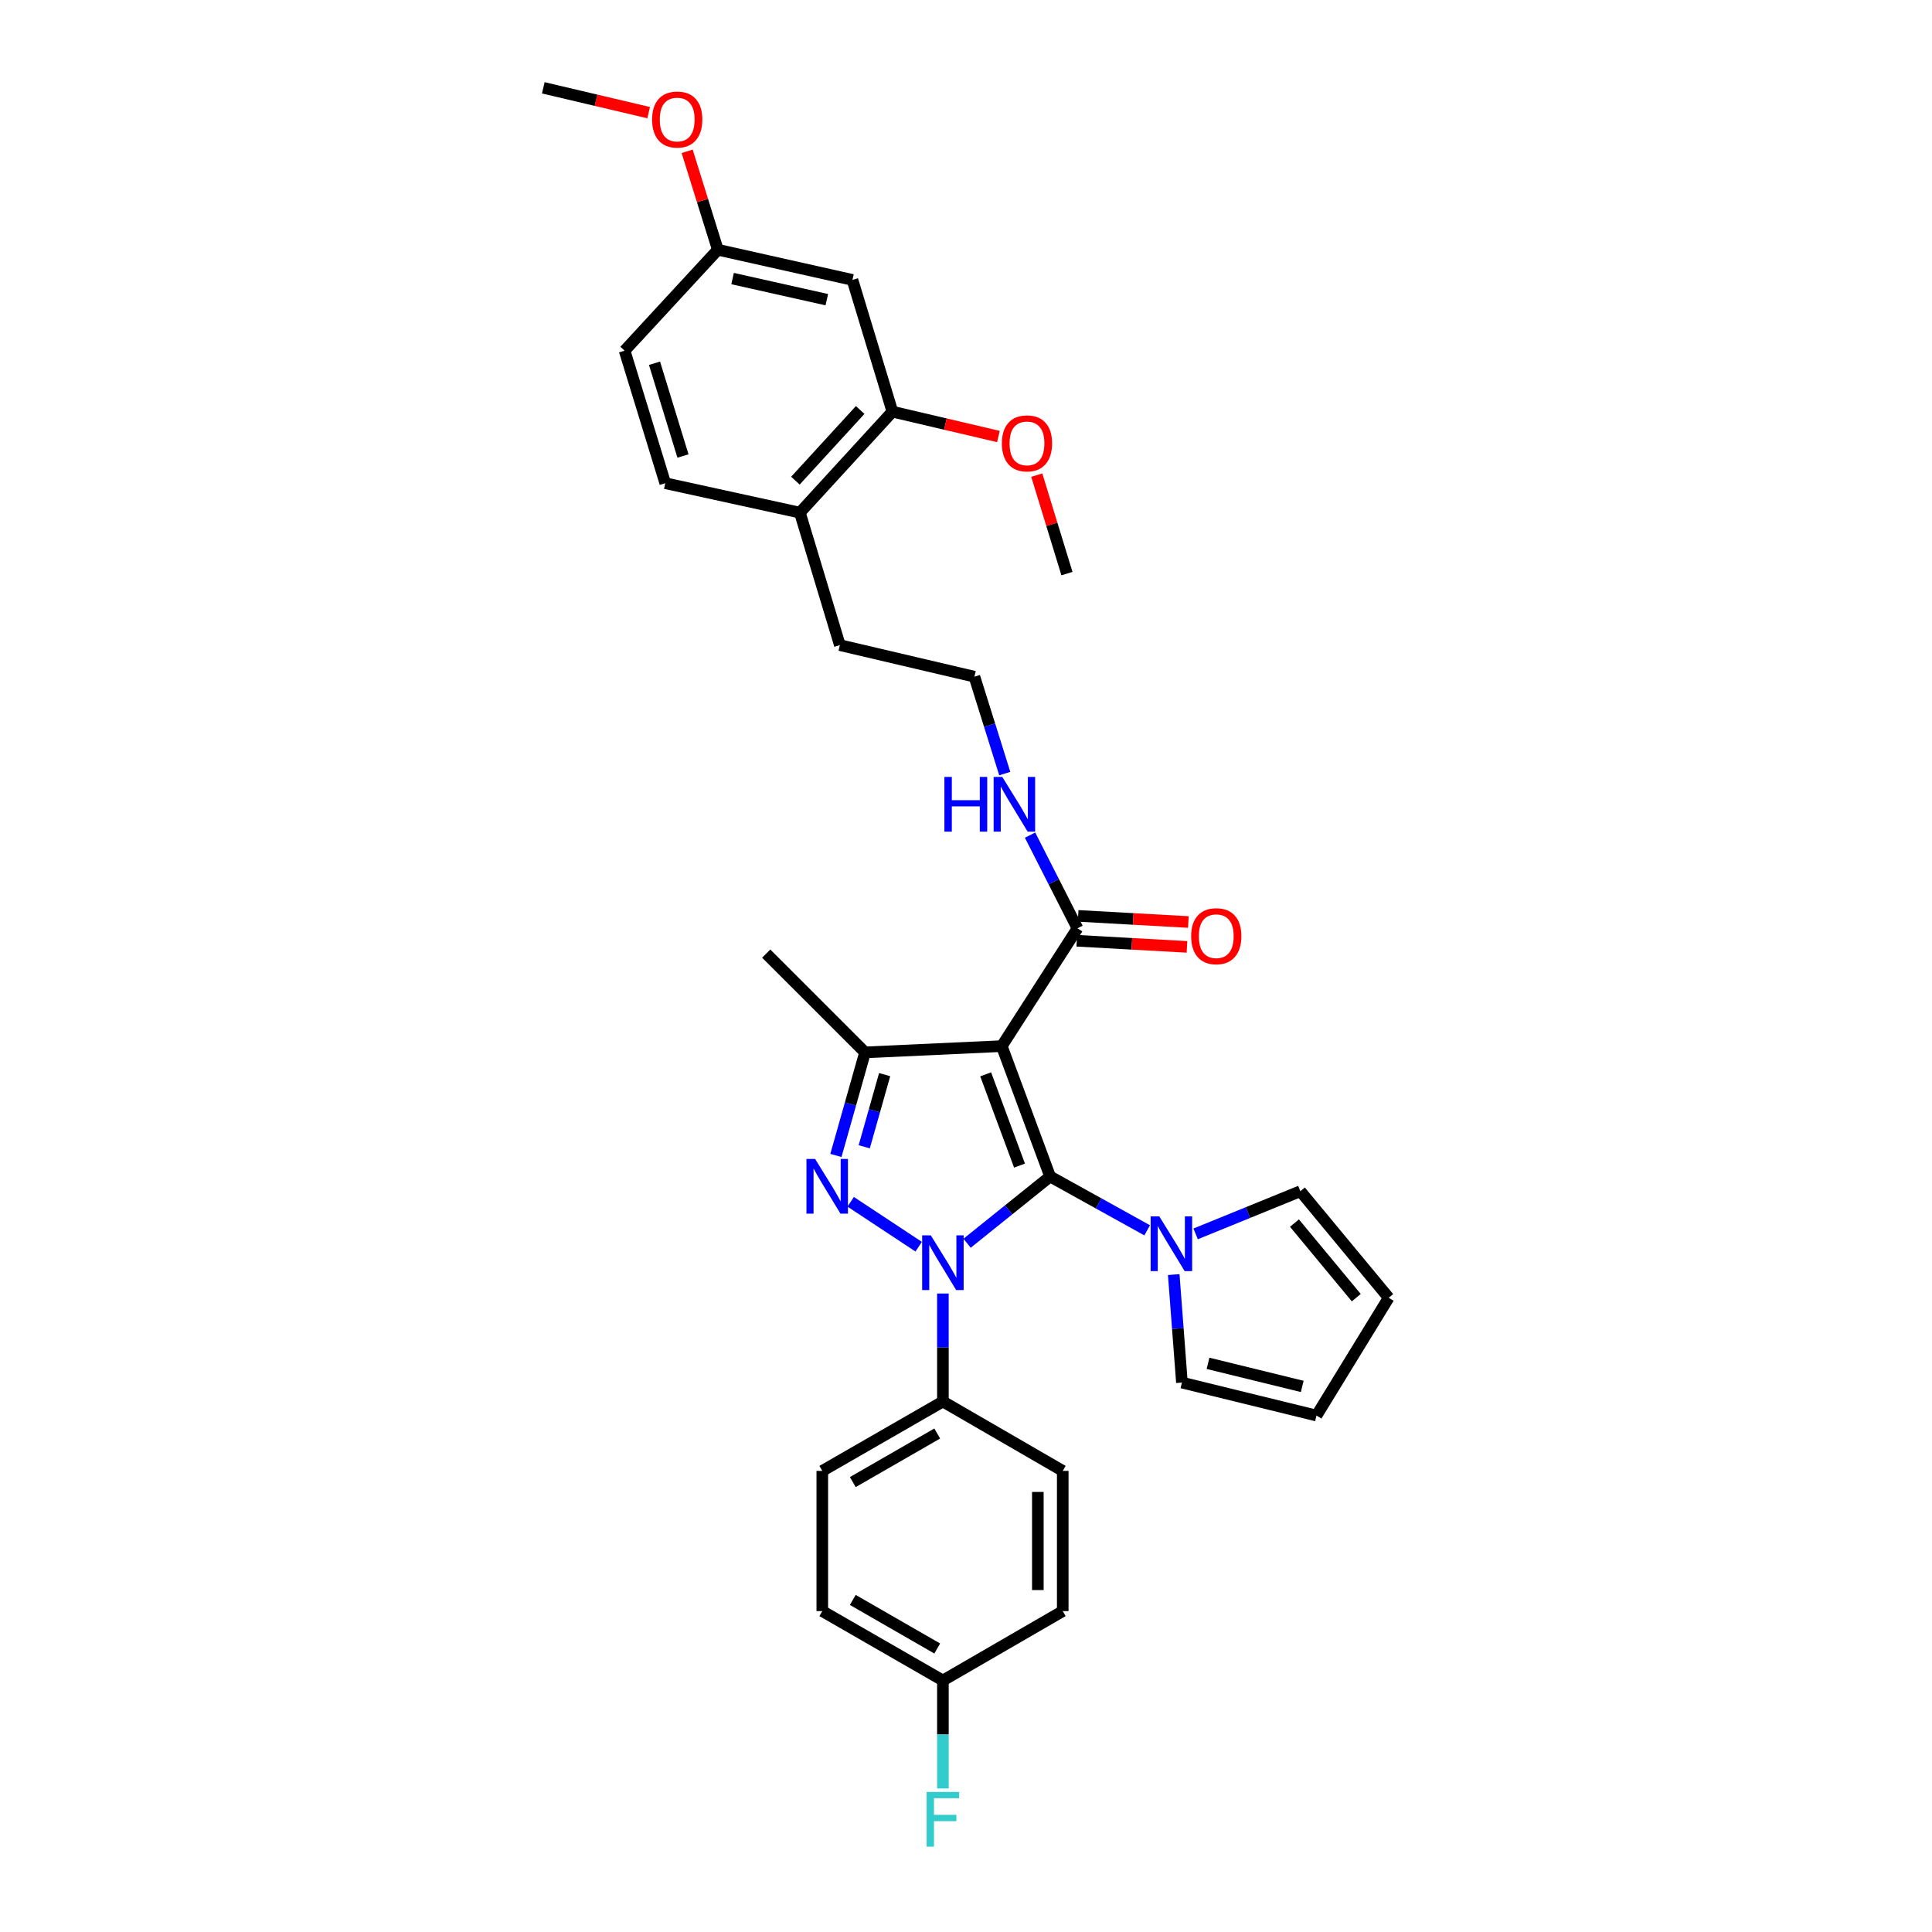 <?xml version='1.0' encoding='iso-8859-1'?>
<svg version='1.1' baseProfile='full'
              xmlns='http://www.w3.org/2000/svg'
                      xmlns:rdkit='http://www.rdkit.org/xml'
                      xmlns:xlink='http://www.w3.org/1999/xlink'
                  xml:space='preserve'
width='1000px' height='1000px' viewBox='0 0 1000 1000'>
<!-- END OF HEADER -->
<rect style='opacity:1.0;fill:#FFFFFF;stroke:none' width='1000' height='1000' x='0' y='0'> </rect>
<path class='bond-0' d='M 543.536,608.956 L 522.049,626.229' style='fill:none;fill-rule:evenodd;stroke:#000000;stroke-width:6px;stroke-linecap:butt;stroke-linejoin:miter;stroke-opacity:1' />
<path class='bond-0' d='M 522.049,626.229 L 500.562,643.501' style='fill:none;fill-rule:evenodd;stroke:#0000FF;stroke-width:6px;stroke-linecap:butt;stroke-linejoin:miter;stroke-opacity:1' />
<path class='bond-1' d='M 543.536,608.956 L 518.51,541.469' style='fill:none;fill-rule:evenodd;stroke:#000000;stroke-width:6px;stroke-linecap:butt;stroke-linejoin:miter;stroke-opacity:1' />
<path class='bond-1' d='M 527.697,603.314 L 510.179,556.073' style='fill:none;fill-rule:evenodd;stroke:#000000;stroke-width:6px;stroke-linecap:butt;stroke-linejoin:miter;stroke-opacity:1' />
<path class='bond-4' d='M 543.536,608.956 L 568.656,622.885' style='fill:none;fill-rule:evenodd;stroke:#000000;stroke-width:6px;stroke-linecap:butt;stroke-linejoin:miter;stroke-opacity:1' />
<path class='bond-4' d='M 568.656,622.885 L 593.777,636.813' style='fill:none;fill-rule:evenodd;stroke:#0000FF;stroke-width:6px;stroke-linecap:butt;stroke-linejoin:miter;stroke-opacity:1' />
<path class='bond-2' d='M 475.508,645.289 L 440.31,622.047' style='fill:none;fill-rule:evenodd;stroke:#0000FF;stroke-width:6px;stroke-linecap:butt;stroke-linejoin:miter;stroke-opacity:1' />
<path class='bond-6' d='M 488.042,669.522 L 488.042,697.472' style='fill:none;fill-rule:evenodd;stroke:#0000FF;stroke-width:6px;stroke-linecap:butt;stroke-linejoin:miter;stroke-opacity:1' />
<path class='bond-6' d='M 488.042,697.472 L 488.042,725.421' style='fill:none;fill-rule:evenodd;stroke:#000000;stroke-width:6px;stroke-linecap:butt;stroke-linejoin:miter;stroke-opacity:1' />
<path class='bond-3' d='M 518.51,541.469 L 447.75,544.719' style='fill:none;fill-rule:evenodd;stroke:#000000;stroke-width:6px;stroke-linecap:butt;stroke-linejoin:miter;stroke-opacity:1' />
<path class='bond-5' d='M 518.51,541.469 L 557.692,480.497' style='fill:none;fill-rule:evenodd;stroke:#000000;stroke-width:6px;stroke-linecap:butt;stroke-linejoin:miter;stroke-opacity:1' />
<path class='bond-32' d='M 432.665,598.058 L 440.208,571.389' style='fill:none;fill-rule:evenodd;stroke:#0000FF;stroke-width:6px;stroke-linecap:butt;stroke-linejoin:miter;stroke-opacity:1' />
<path class='bond-32' d='M 440.208,571.389 L 447.75,544.719' style='fill:none;fill-rule:evenodd;stroke:#000000;stroke-width:6px;stroke-linecap:butt;stroke-linejoin:miter;stroke-opacity:1' />
<path class='bond-32' d='M 447.331,593.565 L 452.61,574.896' style='fill:none;fill-rule:evenodd;stroke:#0000FF;stroke-width:6px;stroke-linecap:butt;stroke-linejoin:miter;stroke-opacity:1' />
<path class='bond-32' d='M 452.61,574.896 L 457.89,556.228' style='fill:none;fill-rule:evenodd;stroke:#000000;stroke-width:6px;stroke-linecap:butt;stroke-linejoin:miter;stroke-opacity:1' />
<path class='bond-21' d='M 447.75,544.719 L 396.588,493.579' style='fill:none;fill-rule:evenodd;stroke:#000000;stroke-width:6px;stroke-linecap:butt;stroke-linejoin:miter;stroke-opacity:1' />
<path class='bond-9' d='M 618.854,638.654 L 645.961,627.611' style='fill:none;fill-rule:evenodd;stroke:#0000FF;stroke-width:6px;stroke-linecap:butt;stroke-linejoin:miter;stroke-opacity:1' />
<path class='bond-9' d='M 645.961,627.611 L 673.069,616.568' style='fill:none;fill-rule:evenodd;stroke:#000000;stroke-width:6px;stroke-linecap:butt;stroke-linejoin:miter;stroke-opacity:1' />
<path class='bond-10' d='M 607.522,659.725 L 609.642,687.672' style='fill:none;fill-rule:evenodd;stroke:#0000FF;stroke-width:6px;stroke-linecap:butt;stroke-linejoin:miter;stroke-opacity:1' />
<path class='bond-10' d='M 609.642,687.672 L 611.761,715.619' style='fill:none;fill-rule:evenodd;stroke:#000000;stroke-width:6px;stroke-linecap:butt;stroke-linejoin:miter;stroke-opacity:1' />
<path class='bond-12' d='M 557.334,486.932 L 585.855,488.518' style='fill:none;fill-rule:evenodd;stroke:#000000;stroke-width:6px;stroke-linecap:butt;stroke-linejoin:miter;stroke-opacity:1' />
<path class='bond-12' d='M 585.855,488.518 L 614.377,490.104' style='fill:none;fill-rule:evenodd;stroke:#FF0000;stroke-width:6px;stroke-linecap:butt;stroke-linejoin:miter;stroke-opacity:1' />
<path class='bond-12' d='M 558.05,474.063 L 586.571,475.649' style='fill:none;fill-rule:evenodd;stroke:#000000;stroke-width:6px;stroke-linecap:butt;stroke-linejoin:miter;stroke-opacity:1' />
<path class='bond-12' d='M 586.571,475.649 L 615.092,477.235' style='fill:none;fill-rule:evenodd;stroke:#FF0000;stroke-width:6px;stroke-linecap:butt;stroke-linejoin:miter;stroke-opacity:1' />
<path class='bond-15' d='M 557.692,480.497 L 545.425,456.377' style='fill:none;fill-rule:evenodd;stroke:#000000;stroke-width:6px;stroke-linecap:butt;stroke-linejoin:miter;stroke-opacity:1' />
<path class='bond-15' d='M 545.425,456.377 L 533.158,432.257' style='fill:none;fill-rule:evenodd;stroke:#0000FF;stroke-width:6px;stroke-linecap:butt;stroke-linejoin:miter;stroke-opacity:1' />
<path class='bond-16' d='M 488.042,725.421 L 425.617,761.338' style='fill:none;fill-rule:evenodd;stroke:#000000;stroke-width:6px;stroke-linecap:butt;stroke-linejoin:miter;stroke-opacity:1' />
<path class='bond-16' d='M 485.106,741.981 L 441.408,767.123' style='fill:none;fill-rule:evenodd;stroke:#000000;stroke-width:6px;stroke-linecap:butt;stroke-linejoin:miter;stroke-opacity:1' />
<path class='bond-17' d='M 488.042,725.421 L 550.073,761.338' style='fill:none;fill-rule:evenodd;stroke:#000000;stroke-width:6px;stroke-linecap:butt;stroke-linejoin:miter;stroke-opacity:1' />
<path class='bond-7' d='M 461.913,213.074 L 414.017,265.339' style='fill:none;fill-rule:evenodd;stroke:#000000;stroke-width:6px;stroke-linecap:butt;stroke-linejoin:miter;stroke-opacity:1' />
<path class='bond-7' d='M 445.227,212.206 L 411.699,248.791' style='fill:none;fill-rule:evenodd;stroke:#000000;stroke-width:6px;stroke-linecap:butt;stroke-linejoin:miter;stroke-opacity:1' />
<path class='bond-8' d='M 461.913,213.074 L 441.227,144.878' style='fill:none;fill-rule:evenodd;stroke:#000000;stroke-width:6px;stroke-linecap:butt;stroke-linejoin:miter;stroke-opacity:1' />
<path class='bond-23' d='M 461.913,213.074 L 489.344,219.507' style='fill:none;fill-rule:evenodd;stroke:#000000;stroke-width:6px;stroke-linecap:butt;stroke-linejoin:miter;stroke-opacity:1' />
<path class='bond-23' d='M 489.344,219.507 L 516.775,225.939' style='fill:none;fill-rule:evenodd;stroke:#FF0000;stroke-width:6px;stroke-linecap:butt;stroke-linejoin:miter;stroke-opacity:1' />
<path class='bond-35' d='M 441.227,144.878 L 371.548,129.268' style='fill:none;fill-rule:evenodd;stroke:#000000;stroke-width:6px;stroke-linecap:butt;stroke-linejoin:miter;stroke-opacity:1' />
<path class='bond-35' d='M 427.957,155.114 L 379.182,144.187' style='fill:none;fill-rule:evenodd;stroke:#000000;stroke-width:6px;stroke-linecap:butt;stroke-linejoin:miter;stroke-opacity:1' />
<path class='bond-14' d='M 673.069,616.568 L 718.789,671.718' style='fill:none;fill-rule:evenodd;stroke:#000000;stroke-width:6px;stroke-linecap:butt;stroke-linejoin:miter;stroke-opacity:1' />
<path class='bond-14' d='M 670.004,633.066 L 702.008,671.671' style='fill:none;fill-rule:evenodd;stroke:#000000;stroke-width:6px;stroke-linecap:butt;stroke-linejoin:miter;stroke-opacity:1' />
<path class='bond-13' d='M 611.761,715.619 L 681.411,732.689' style='fill:none;fill-rule:evenodd;stroke:#000000;stroke-width:6px;stroke-linecap:butt;stroke-linejoin:miter;stroke-opacity:1' />
<path class='bond-13' d='M 625.277,705.661 L 674.032,717.61' style='fill:none;fill-rule:evenodd;stroke:#000000;stroke-width:6px;stroke-linecap:butt;stroke-linejoin:miter;stroke-opacity:1' />
<path class='bond-11' d='M 414.017,265.339 L 434.704,333.915' style='fill:none;fill-rule:evenodd;stroke:#000000;stroke-width:6px;stroke-linecap:butt;stroke-linejoin:miter;stroke-opacity:1' />
<path class='bond-18' d='M 414.017,265.339 L 344.338,250.101' style='fill:none;fill-rule:evenodd;stroke:#000000;stroke-width:6px;stroke-linecap:butt;stroke-linejoin:miter;stroke-opacity:1' />
<path class='bond-33' d='M 681.411,732.689 L 718.789,671.718' style='fill:none;fill-rule:evenodd;stroke:#000000;stroke-width:6px;stroke-linecap:butt;stroke-linejoin:miter;stroke-opacity:1' />
<path class='bond-27' d='M 520.063,400.406 L 512.208,375.33' style='fill:none;fill-rule:evenodd;stroke:#0000FF;stroke-width:6px;stroke-linecap:butt;stroke-linejoin:miter;stroke-opacity:1' />
<path class='bond-27' d='M 512.208,375.33 L 504.354,350.255' style='fill:none;fill-rule:evenodd;stroke:#000000;stroke-width:6px;stroke-linecap:butt;stroke-linejoin:miter;stroke-opacity:1' />
<path class='bond-24' d='M 425.617,761.338 L 425.617,833.903' style='fill:none;fill-rule:evenodd;stroke:#000000;stroke-width:6px;stroke-linecap:butt;stroke-linejoin:miter;stroke-opacity:1' />
<path class='bond-25' d='M 550.073,761.338 L 550.073,833.903' style='fill:none;fill-rule:evenodd;stroke:#000000;stroke-width:6px;stroke-linecap:butt;stroke-linejoin:miter;stroke-opacity:1' />
<path class='bond-25' d='M 537.184,772.223 L 537.184,823.018' style='fill:none;fill-rule:evenodd;stroke:#000000;stroke-width:6px;stroke-linecap:butt;stroke-linejoin:miter;stroke-opacity:1' />
<path class='bond-22' d='M 344.338,250.101 L 323.294,181.511' style='fill:none;fill-rule:evenodd;stroke:#000000;stroke-width:6px;stroke-linecap:butt;stroke-linejoin:miter;stroke-opacity:1' />
<path class='bond-22' d='M 353.503,236.032 L 338.772,188.019' style='fill:none;fill-rule:evenodd;stroke:#000000;stroke-width:6px;stroke-linecap:butt;stroke-linejoin:miter;stroke-opacity:1' />
<path class='bond-19' d='M 371.548,129.268 L 323.294,181.511' style='fill:none;fill-rule:evenodd;stroke:#000000;stroke-width:6px;stroke-linecap:butt;stroke-linejoin:miter;stroke-opacity:1' />
<path class='bond-28' d='M 371.548,129.268 L 363.608,103.791' style='fill:none;fill-rule:evenodd;stroke:#000000;stroke-width:6px;stroke-linecap:butt;stroke-linejoin:miter;stroke-opacity:1' />
<path class='bond-28' d='M 363.608,103.791 L 355.668,78.315' style='fill:none;fill-rule:evenodd;stroke:#FF0000;stroke-width:6px;stroke-linecap:butt;stroke-linejoin:miter;stroke-opacity:1' />
<path class='bond-20' d='M 488.042,869.82 L 550.073,833.903' style='fill:none;fill-rule:evenodd;stroke:#000000;stroke-width:6px;stroke-linecap:butt;stroke-linejoin:miter;stroke-opacity:1' />
<path class='bond-26' d='M 488.042,869.82 L 488.042,897.769' style='fill:none;fill-rule:evenodd;stroke:#000000;stroke-width:6px;stroke-linecap:butt;stroke-linejoin:miter;stroke-opacity:1' />
<path class='bond-26' d='M 488.042,897.769 L 488.042,925.719' style='fill:none;fill-rule:evenodd;stroke:#33CCCC;stroke-width:6px;stroke-linecap:butt;stroke-linejoin:miter;stroke-opacity:1' />
<path class='bond-34' d='M 488.042,869.82 L 425.617,833.903' style='fill:none;fill-rule:evenodd;stroke:#000000;stroke-width:6px;stroke-linecap:butt;stroke-linejoin:miter;stroke-opacity:1' />
<path class='bond-34' d='M 485.106,853.261 L 441.408,828.119' style='fill:none;fill-rule:evenodd;stroke:#000000;stroke-width:6px;stroke-linecap:butt;stroke-linejoin:miter;stroke-opacity:1' />
<path class='bond-30' d='M 536.628,245.932 L 544.439,271.417' style='fill:none;fill-rule:evenodd;stroke:#FF0000;stroke-width:6px;stroke-linecap:butt;stroke-linejoin:miter;stroke-opacity:1' />
<path class='bond-30' d='M 544.439,271.417 L 552.25,296.902' style='fill:none;fill-rule:evenodd;stroke:#000000;stroke-width:6px;stroke-linecap:butt;stroke-linejoin:miter;stroke-opacity:1' />
<path class='bond-29' d='M 504.354,350.255 L 434.704,333.915' style='fill:none;fill-rule:evenodd;stroke:#000000;stroke-width:6px;stroke-linecap:butt;stroke-linejoin:miter;stroke-opacity:1' />
<path class='bond-31' d='M 335.738,58.304 L 308.474,51.88' style='fill:none;fill-rule:evenodd;stroke:#FF0000;stroke-width:6px;stroke-linecap:butt;stroke-linejoin:miter;stroke-opacity:1' />
<path class='bond-31' d='M 308.474,51.88 L 281.211,45.455' style='fill:none;fill-rule:evenodd;stroke:#000000;stroke-width:6px;stroke-linecap:butt;stroke-linejoin:miter;stroke-opacity:1' />
<path  class='atom-1' d='M 481.782 639.406
L 491.062 654.406
Q 491.982 655.886, 493.462 658.566
Q 494.942 661.246, 495.022 661.406
L 495.022 639.406
L 498.782 639.406
L 498.782 667.726
L 494.902 667.726
L 484.942 651.326
Q 483.782 649.406, 482.542 647.206
Q 481.342 645.006, 480.982 644.326
L 480.982 667.726
L 477.302 667.726
L 477.302 639.406
L 481.782 639.406
' fill='#0000FF'/>
<path  class='atom-3' d='M 421.892 599.859
L 431.172 614.859
Q 432.092 616.339, 433.572 619.019
Q 435.052 621.699, 435.132 621.859
L 435.132 599.859
L 438.892 599.859
L 438.892 628.179
L 435.012 628.179
L 425.052 611.779
Q 423.892 609.859, 422.652 607.659
Q 421.452 605.459, 421.092 604.779
L 421.092 628.179
L 417.412 628.179
L 417.412 599.859
L 421.892 599.859
' fill='#0000FF'/>
<path  class='atom-5' d='M 600.052 629.603
L 609.332 644.603
Q 610.252 646.083, 611.732 648.763
Q 613.212 651.443, 613.292 651.603
L 613.292 629.603
L 617.052 629.603
L 617.052 657.923
L 613.172 657.923
L 603.212 641.523
Q 602.052 639.603, 600.812 637.403
Q 599.612 635.203, 599.252 634.523
L 599.252 657.923
L 595.572 657.923
L 595.572 629.603
L 600.052 629.603
' fill='#0000FF'/>
<path  class='atom-13' d='M 616.533 484.573
Q 616.533 477.773, 619.893 473.973
Q 623.253 470.173, 629.533 470.173
Q 635.813 470.173, 639.173 473.973
Q 642.533 477.773, 642.533 484.573
Q 642.533 491.453, 639.133 495.373
Q 635.733 499.253, 629.533 499.253
Q 623.293 499.253, 619.893 495.373
Q 616.533 491.493, 616.533 484.573
M 629.533 496.053
Q 633.853 496.053, 636.173 493.173
Q 638.533 490.253, 638.533 484.573
Q 638.533 479.013, 636.173 476.213
Q 633.853 473.373, 629.533 473.373
Q 625.213 473.373, 622.853 476.173
Q 620.533 478.973, 620.533 484.573
Q 620.533 490.293, 622.853 493.173
Q 625.213 496.053, 629.533 496.053
' fill='#FF0000'/>
<path  class='atom-16' d='M 488.82 402.136
L 492.66 402.136
L 492.66 414.176
L 507.14 414.176
L 507.14 402.136
L 510.98 402.136
L 510.98 430.456
L 507.14 430.456
L 507.14 417.376
L 492.66 417.376
L 492.66 430.456
L 488.82 430.456
L 488.82 402.136
' fill='#0000FF'/>
<path  class='atom-16' d='M 518.78 402.136
L 528.06 417.136
Q 528.98 418.616, 530.46 421.296
Q 531.94 423.976, 532.02 424.136
L 532.02 402.136
L 535.78 402.136
L 535.78 430.456
L 531.9 430.456
L 521.94 414.056
Q 520.78 412.136, 519.54 409.936
Q 518.34 407.736, 517.98 407.056
L 517.98 430.456
L 514.3 430.456
L 514.3 402.136
L 518.78 402.136
' fill='#0000FF'/>
<path  class='atom-24' d='M 518.563 229.487
Q 518.563 222.687, 521.923 218.887
Q 525.283 215.087, 531.563 215.087
Q 537.843 215.087, 541.203 218.887
Q 544.563 222.687, 544.563 229.487
Q 544.563 236.367, 541.163 240.287
Q 537.763 244.167, 531.563 244.167
Q 525.323 244.167, 521.923 240.287
Q 518.563 236.407, 518.563 229.487
M 531.563 240.967
Q 535.883 240.967, 538.203 238.087
Q 540.563 235.167, 540.563 229.487
Q 540.563 223.927, 538.203 221.127
Q 535.883 218.287, 531.563 218.287
Q 527.243 218.287, 524.883 221.087
Q 522.563 223.887, 522.563 229.487
Q 522.563 235.207, 524.883 238.087
Q 527.243 240.967, 531.563 240.967
' fill='#FF0000'/>
<path  class='atom-27' d='M 479.622 927.515
L 496.462 927.515
L 496.462 930.755
L 483.422 930.755
L 483.422 939.355
L 495.022 939.355
L 495.022 942.635
L 483.422 942.635
L 483.422 955.835
L 479.622 955.835
L 479.622 927.515
' fill='#33CCCC'/>
<path  class='atom-29' d='M 337.518 61.868
Q 337.518 55.068, 340.878 51.268
Q 344.238 47.468, 350.518 47.468
Q 356.798 47.468, 360.158 51.268
Q 363.518 55.068, 363.518 61.868
Q 363.518 68.748, 360.118 72.668
Q 356.718 76.548, 350.518 76.548
Q 344.278 76.548, 340.878 72.668
Q 337.518 68.788, 337.518 61.868
M 350.518 73.348
Q 354.838 73.348, 357.158 70.468
Q 359.518 67.548, 359.518 61.868
Q 359.518 56.308, 357.158 53.508
Q 354.838 50.668, 350.518 50.668
Q 346.198 50.668, 343.838 53.468
Q 341.518 56.268, 341.518 61.868
Q 341.518 67.588, 343.838 70.468
Q 346.198 73.348, 350.518 73.348
' fill='#FF0000'/>
</svg>
